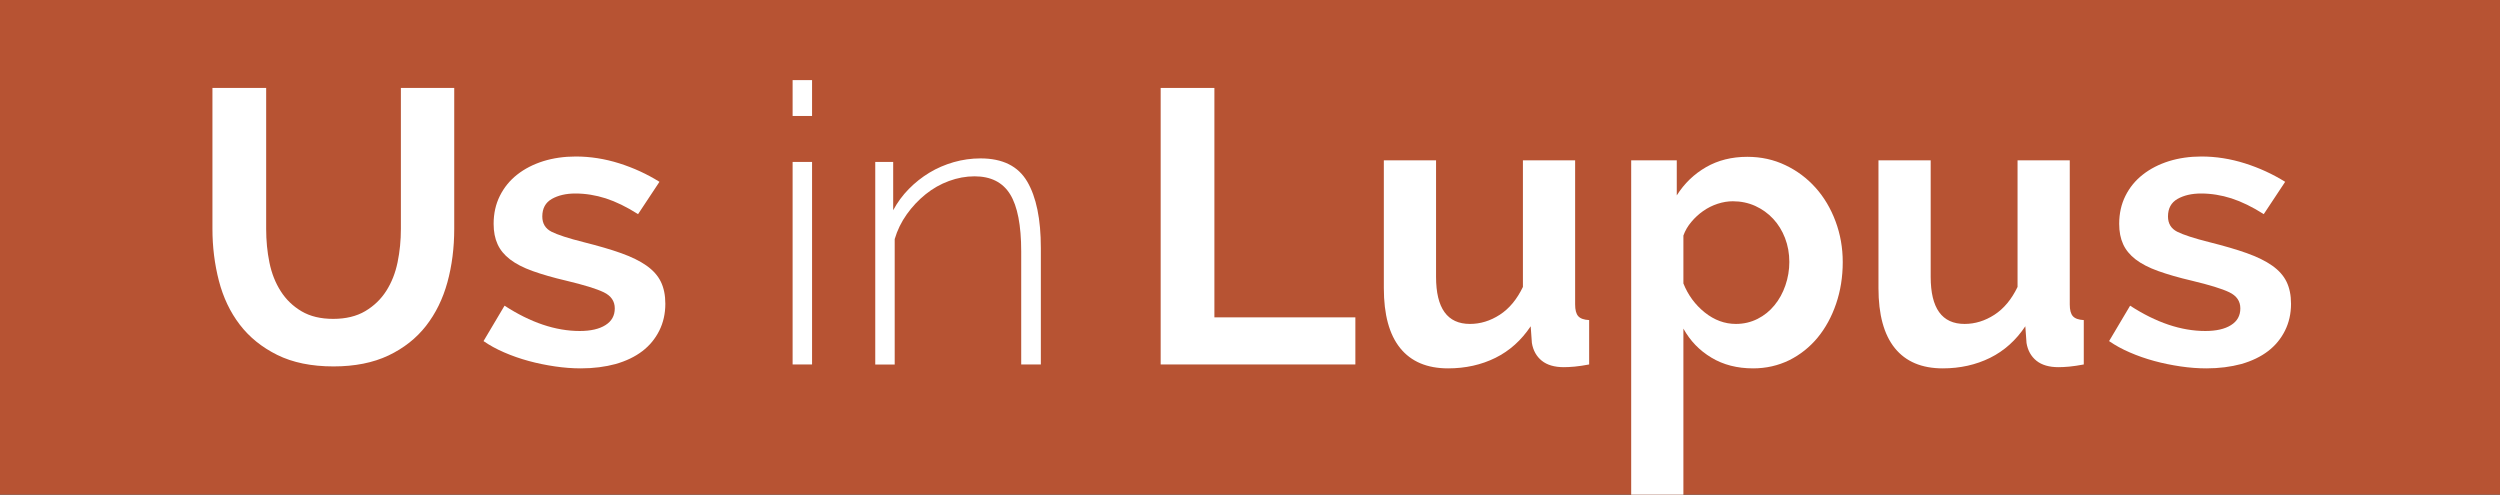 <?xml version="1.0" encoding="utf-8"?>
<!-- Generator: Adobe Illustrator 24.0.1, SVG Export Plug-In . SVG Version: 6.00 Build 0)  -->
<svg version="1.1" id="Layer_1" xmlns="http://www.w3.org/2000/svg" xmlns:xlink="http://www.w3.org/1999/xlink" x="0px" y="0px"
	 viewBox="0 0 396 78.36" style="enable-background:new 0 0 396 78.36;" xml:space="preserve">
<rect x="0" y="0" width="396" height="78.36" fill="#333333" stroke="none"/>
<style type="text/css">
	.st0{fill:#B75333;}
	.st1{fill:#FFFFFF;}
</style>
<rect class="st0" width="396" height="78.35"/>
<g>
	<g>
		<path class="st1" d="M52.77,50.51c2.01,0,3.71-0.41,5.09-1.23c1.38-0.82,2.49-1.89,3.33-3.21c0.84-1.32,1.44-2.83,1.79-4.54
			c0.35-1.71,0.52-3.46,0.52-5.27V13.93h8.45v22.33c0,3-0.36,5.82-1.08,8.45c-0.72,2.63-1.85,4.93-3.39,6.91
			c-1.54,1.97-3.53,3.54-5.95,4.69c-2.43,1.15-5.33,1.73-8.7,1.73c-3.5,0-6.47-0.61-8.91-1.82c-2.45-1.21-4.43-2.82-5.95-4.81
			c-1.52-1.99-2.62-4.31-3.3-6.94c-0.68-2.63-1.02-5.37-1.02-8.21V13.93h8.51v22.33c0,1.85,0.17,3.63,0.52,5.34
			c0.35,1.71,0.95,3.22,1.79,4.53c0.84,1.32,1.94,2.38,3.3,3.18C49.13,50.11,50.8,50.51,52.77,50.51z"/>
		<path class="st1" d="M92.01,58.35c-1.32,0-2.68-0.1-4.1-0.31c-1.42-0.21-2.81-0.49-4.16-0.86c-1.36-0.37-2.65-0.82-3.89-1.36
			c-1.23-0.53-2.32-1.13-3.27-1.79l3.33-5.61c4.11,2.67,8.08,4.01,11.91,4.01c1.73,0,3.09-0.31,4.07-0.93
			c0.99-0.62,1.48-1.5,1.48-2.65c0-1.15-0.59-2-1.76-2.56c-1.17-0.56-3.14-1.16-5.89-1.82c-2.1-0.49-3.89-1.01-5.37-1.54
			c-1.48-0.53-2.67-1.15-3.58-1.85c-0.91-0.7-1.56-1.5-1.97-2.41c-0.41-0.9-0.62-1.97-0.62-3.21c0-1.64,0.33-3.12,0.99-4.44
			c0.66-1.32,1.57-2.44,2.74-3.36c1.17-0.92,2.55-1.63,4.13-2.13c1.58-0.49,3.3-0.74,5.15-0.74c2.3,0,4.6,0.36,6.88,1.08
			c2.28,0.72,4.41,1.7,6.38,2.93l-3.39,5.12c-1.81-1.15-3.52-1.98-5.12-2.5c-1.6-0.51-3.21-0.77-4.81-0.77
			c-1.48,0-2.72,0.29-3.73,0.86c-1.01,0.58-1.51,1.5-1.51,2.78c0,1.11,0.48,1.91,1.45,2.41c0.97,0.49,2.68,1.05,5.15,1.67
			c2.3,0.58,4.27,1.15,5.89,1.73c1.62,0.58,2.96,1.23,4.01,1.97c1.05,0.74,1.81,1.59,2.28,2.56c0.47,0.97,0.71,2.13,0.71,3.49
			c0,1.56-0.32,2.98-0.96,4.26c-0.64,1.28-1.53,2.36-2.68,3.24c-1.15,0.88-2.56,1.56-4.23,2.04C95.86,58.11,94.02,58.35,92.01,58.35
			z"/>
		<path class="st1" d="M125.55,18.37v-5.68h3.08v5.68H125.55z M125.55,57.73V25.65h3.08v32.08H125.55z"/>
		<path class="st1" d="M164.85,57.73h-3.09V39.84c0-4.15-0.59-7.18-1.76-9.07c-1.17-1.89-3.05-2.84-5.64-2.84
			c-1.36,0-2.71,0.25-4.04,0.74c-1.34,0.49-2.57,1.19-3.7,2.1c-1.13,0.91-2.13,1.97-2.99,3.18c-0.86,1.21-1.5,2.52-1.91,3.92v19.87
			h-3.08V25.65h2.84v7.65c0.66-1.23,1.48-2.35,2.47-3.36c0.99-1.01,2.08-1.87,3.27-2.59c1.19-0.72,2.48-1.27,3.86-1.67
			c1.38-0.39,2.79-0.59,4.23-0.59c3.5,0,5.96,1.22,7.4,3.67c1.44,2.45,2.16,5.95,2.16,10.52V57.73z"/>
		<path class="st1" d="M183.85,57.73v-43.8h8.51v36.34h22.33v7.46H183.85z"/>
		<path class="st1" d="M229.38,58.35c-3.33,0-5.86-1.07-7.59-3.21c-1.73-2.14-2.59-5.31-2.59-9.5V25.4h8.27v18.45
			c0,4.98,1.79,7.46,5.37,7.46c1.64,0,3.22-0.48,4.72-1.45s2.72-2.44,3.67-4.41V25.4h8.27v22.83c0,0.86,0.16,1.48,0.49,1.85
			c0.33,0.37,0.9,0.58,1.73,0.62v7.03c-0.86,0.16-1.63,0.28-2.28,0.34c-0.66,0.06-1.23,0.09-1.73,0.09c-1.48,0-2.64-0.34-3.49-1.02
			c-0.84-0.68-1.37-1.61-1.57-2.81l-0.19-2.65c-1.48,2.22-3.34,3.89-5.58,5C234.64,57.79,232.14,58.35,229.38,58.35z"/>
		<path class="st1" d="M307.73,58.35c-3.33,0-5.86-1.07-7.59-3.21c-1.73-2.14-2.59-5.31-2.59-9.5V25.4h8.27v18.45
			c0,4.98,1.79,7.46,5.37,7.46c1.64,0,3.22-0.48,4.72-1.45c1.5-0.97,2.72-2.44,3.67-4.41V25.4h8.27v22.83
			c0,0.86,0.16,1.48,0.49,1.85c0.33,0.37,0.9,0.58,1.73,0.62v7.03c-0.86,0.16-1.63,0.28-2.28,0.34c-0.66,0.06-1.23,0.09-1.73,0.09
			c-1.48,0-2.64-0.34-3.49-1.02c-0.84-0.68-1.37-1.61-1.57-2.81l-0.19-2.65c-1.48,2.22-3.34,3.89-5.58,5
			C312.98,57.79,310.49,58.35,307.73,58.35z"/>
		<path class="st1" d="M349.5,58.35c-1.32,0-2.68-0.1-4.1-0.31c-1.42-0.21-2.81-0.49-4.16-0.86c-1.36-0.37-2.65-0.82-3.89-1.36
			c-1.23-0.53-2.32-1.13-3.27-1.79l3.33-5.61c4.11,2.67,8.08,4.01,11.91,4.01c1.73,0,3.09-0.31,4.07-0.93
			c0.99-0.62,1.48-1.5,1.48-2.65c0-1.15-0.59-2-1.76-2.56c-1.17-0.56-3.14-1.16-5.89-1.82c-2.1-0.49-3.89-1.01-5.37-1.54
			c-1.48-0.53-2.67-1.15-3.58-1.85c-0.9-0.7-1.56-1.5-1.97-2.41c-0.41-0.9-0.62-1.97-0.62-3.21c0-1.64,0.33-3.12,0.99-4.44
			c0.66-1.32,1.57-2.44,2.75-3.36c1.17-0.92,2.55-1.63,4.13-2.13c1.58-0.49,3.3-0.74,5.15-0.74c2.3,0,4.6,0.36,6.88,1.08
			c2.28,0.72,4.41,1.7,6.39,2.93l-3.39,5.12c-1.81-1.15-3.52-1.98-5.12-2.5c-1.6-0.51-3.21-0.77-4.81-0.77
			c-1.48,0-2.72,0.29-3.73,0.86c-1.01,0.58-1.51,1.5-1.51,2.78c0,1.11,0.48,1.91,1.45,2.41c0.97,0.49,2.68,1.05,5.15,1.67
			c2.3,0.58,4.27,1.15,5.89,1.73c1.62,0.58,2.96,1.23,4.01,1.97c1.05,0.74,1.81,1.59,2.28,2.56c0.47,0.97,0.71,2.13,0.71,3.49
			c0,1.56-0.32,2.98-0.96,4.26c-0.64,1.28-1.53,2.36-2.68,3.24c-1.15,0.88-2.56,1.56-4.23,2.04
			C353.35,58.11,351.51,58.35,349.5,58.35z"/>
		<path class="st1" d="M277.69,58.35c-2.51,0-4.71-0.56-6.6-1.7c-1.89-1.13-3.37-2.66-4.44-4.6v26.3h-8.27V25.4h7.22v5.55
			c1.19-1.89,2.74-3.38,4.63-4.47c1.89-1.09,4.07-1.64,6.54-1.64c2.18,0,4.2,0.44,6.05,1.33c1.85,0.88,3.44,2.08,4.78,3.58
			c1.34,1.5,2.39,3.27,3.15,5.31c0.76,2.04,1.14,4.19,1.14,6.45c0,2.34-0.35,4.55-1.05,6.6c-0.7,2.06-1.68,3.85-2.93,5.37
			c-1.26,1.52-2.76,2.71-4.5,3.58C281.64,57.92,279.74,58.35,277.69,58.35z M274.97,51.31c1.23,0,2.38-0.27,3.43-0.8
			c1.05-0.53,1.94-1.25,2.68-2.16c0.74-0.9,1.32-1.95,1.73-3.15c0.41-1.19,0.62-2.43,0.62-3.7c0-1.36-0.23-2.62-0.68-3.79
			c-0.45-1.17-1.08-2.19-1.88-3.05c-0.8-0.86-1.75-1.54-2.84-2.04c-1.09-0.49-2.27-0.74-3.55-0.74c-0.78,0-1.58,0.13-2.41,0.4
			c-0.82,0.27-1.58,0.65-2.28,1.14c-0.7,0.49-1.33,1.07-1.88,1.73c-0.56,0.66-0.98,1.38-1.26,2.16v7.59
			c0.74,1.85,1.87,3.38,3.39,4.6C271.56,50.71,273.2,51.31,274.97,51.31z"/>
	</g>
</g>
</svg>
